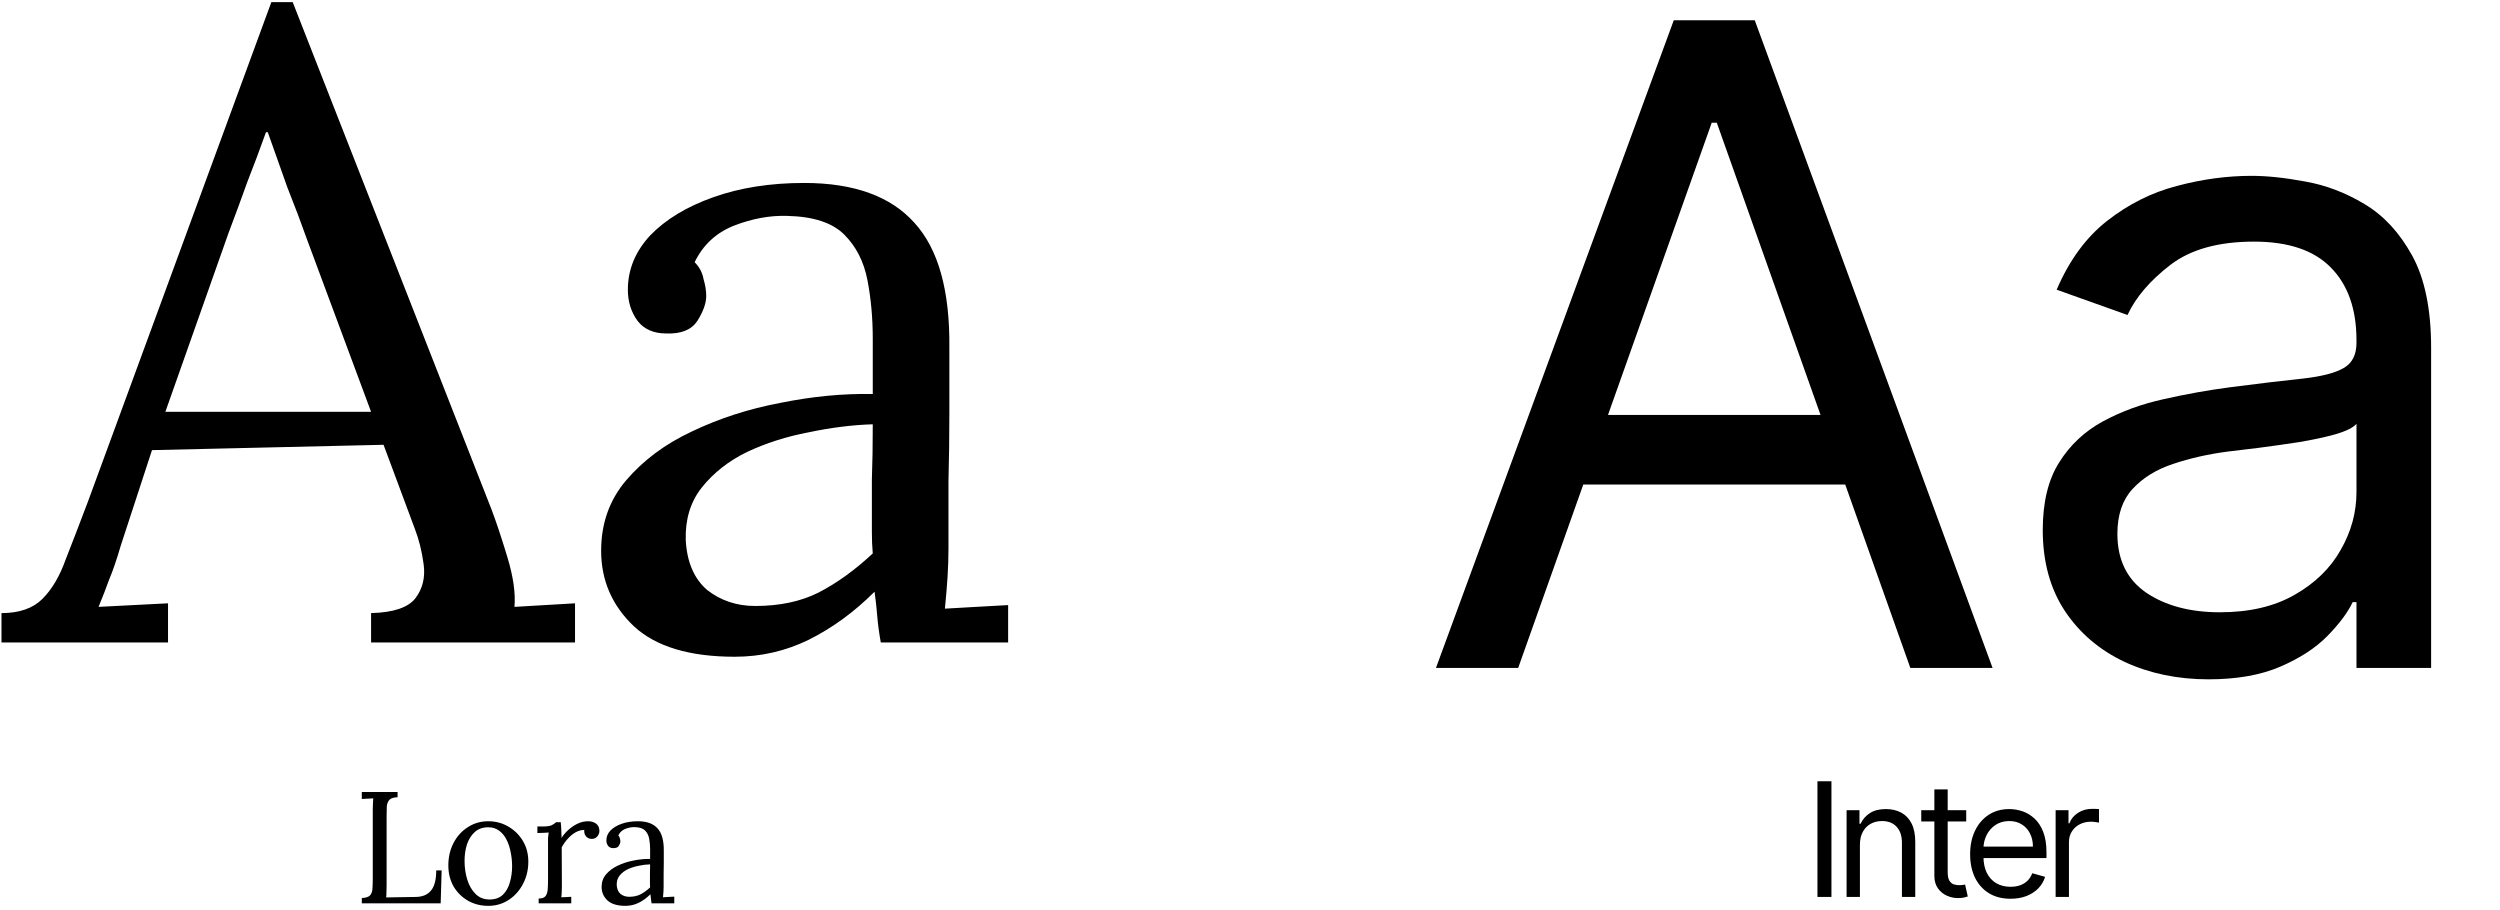 <svg width="393" height="143" viewBox="0 0 393 143" fill="none" xmlns="http://www.w3.org/2000/svg">
<path d="M0.234 101V96.38C3.034 96.38 5.181 95.633 6.674 94.14C8.167 92.647 9.38 90.593 10.314 87.98C11.341 85.367 12.507 82.333 13.814 78.88L42.654 0.34H46.014L77.234 80C77.981 81.96 78.82 84.48 79.754 87.56C80.687 90.64 81.061 93.253 80.874 95.4C82.46 95.307 84.047 95.213 85.634 95.12C87.221 95.027 88.807 94.933 90.394 94.84V101H58.334V96.38C61.88 96.287 64.214 95.493 65.334 94C66.454 92.507 66.874 90.733 66.594 88.68C66.314 86.627 65.847 84.76 65.194 83.08L60.294 69.92L23.894 70.76L18.994 85.74C18.34 87.98 17.734 89.753 17.174 91.06C16.707 92.367 16.147 93.813 15.494 95.4C17.36 95.307 19.18 95.213 20.954 95.12C22.82 95.027 24.64 94.933 26.414 94.84V101H0.234ZM25.994 64.74H58.334L48.394 38C47.367 35.107 46.294 32.26 45.174 29.46C44.147 26.567 43.12 23.673 42.094 20.78H41.814C40.88 23.393 39.901 26.007 38.874 28.62C37.941 31.233 36.961 33.893 35.934 36.6L25.994 64.74ZM138.459 101C138.179 99.413 137.992 98.013 137.899 96.8C137.805 95.587 137.665 94.327 137.479 93.02C134.305 96.193 130.852 98.713 127.119 100.58C123.479 102.353 119.605 103.24 115.499 103.24C108.405 103.24 103.132 101.653 99.679 98.48C96.225 95.213 94.499 91.247 94.499 86.58C94.499 82.287 95.805 78.6 98.419 75.52C101.125 72.347 104.579 69.78 108.779 67.82C113.072 65.767 117.692 64.273 122.639 63.34C127.679 62.313 132.532 61.847 137.199 61.94V53.26C137.199 49.993 136.919 46.913 136.359 44.02C135.799 41.127 134.585 38.747 132.719 36.88C130.852 35.013 127.865 34.033 123.759 33.94C121.052 33.847 118.252 34.36 115.359 35.48C112.559 36.6 110.505 38.513 109.199 41.22C109.945 41.967 110.412 42.853 110.599 43.88C110.879 44.813 111.019 45.7 111.019 46.54C111.019 47.66 110.552 48.967 109.619 50.46C108.685 51.86 107.052 52.513 104.719 52.42C102.759 52.42 101.265 51.767 100.239 50.46C99.212 49.06 98.699 47.427 98.699 45.56C98.699 42.387 99.865 39.54 102.199 37.02C104.625 34.5 107.939 32.493 112.139 31C116.339 29.507 121.099 28.76 126.419 28.76C134.259 28.76 140.045 30.86 143.779 35.06C147.512 39.167 149.332 45.7 149.239 54.66C149.239 58.113 149.239 61.613 149.239 65.16C149.239 68.613 149.192 72.113 149.099 75.66C149.099 79.113 149.099 82.613 149.099 86.16C149.099 87.653 149.052 89.147 148.959 90.64C148.865 92.133 148.725 93.813 148.539 95.68C150.219 95.587 151.852 95.493 153.439 95.4C155.119 95.307 156.799 95.213 158.479 95.12V101H138.459ZM137.199 66.7C134.025 66.793 130.665 67.213 127.119 67.96C123.665 68.613 120.445 69.64 117.459 71.04C114.565 72.44 112.185 74.307 110.319 76.64C108.545 78.88 107.705 81.633 107.799 84.9C107.985 88.353 109.105 90.967 111.159 92.74C113.305 94.42 115.825 95.26 118.719 95.26C122.545 95.26 125.859 94.56 128.659 93.16C131.552 91.667 134.399 89.613 137.199 87C137.105 85.973 137.059 84.853 137.059 83.64C137.059 82.427 137.059 81.167 137.059 79.86C137.059 79.393 137.059 77.9 137.059 75.38C137.152 72.86 137.199 69.967 137.199 66.7Z" fill="black"/>
<path d="M56.875 142V141.175C57.508 141.142 57.942 141 58.175 140.75C58.408 140.483 58.533 140.125 58.55 139.675C58.583 139.208 58.6 138.683 58.6 138.1V127.3C58.6 126.967 58.608 126.65 58.625 126.35C58.642 126.033 58.658 125.75 58.675 125.5C58.375 125.517 58.075 125.533 57.775 125.55C57.475 125.567 57.175 125.583 56.875 125.6V124.5H62.5V125.325C61.883 125.342 61.45 125.483 61.2 125.75C60.967 126.017 60.833 126.375 60.8 126.825C60.783 127.275 60.775 127.8 60.775 128.4V139.125C60.775 139.575 60.767 139.958 60.75 140.275C60.75 140.592 60.733 140.858 60.7 141.075L65.375 141C66.425 140.983 67.217 140.65 67.75 140C68.3 139.35 68.575 138.292 68.575 136.825H69.425L69.275 142H56.875ZM76.753 142.4C75.587 142.4 74.528 142.133 73.578 141.6C72.628 141.05 71.87 140.3 71.303 139.35C70.753 138.383 70.478 137.283 70.478 136.05C70.478 134.733 70.753 133.55 71.303 132.5C71.853 131.45 72.603 130.625 73.553 130.025C74.503 129.408 75.57 129.1 76.753 129.1C77.92 129.1 78.978 129.383 79.928 129.95C80.878 130.5 81.636 131.25 82.203 132.2C82.77 133.15 83.053 134.233 83.053 135.45C83.053 136.733 82.77 137.908 82.203 138.975C81.653 140.025 80.903 140.858 79.953 141.475C79.003 142.092 77.936 142.4 76.753 142.4ZM76.953 141.4C77.837 141.4 78.537 141.15 79.053 140.65C79.57 140.15 79.936 139.5 80.153 138.7C80.386 137.9 80.503 137.058 80.503 136.175C80.503 135.425 80.428 134.692 80.278 133.975C80.145 133.242 79.928 132.583 79.628 132C79.328 131.4 78.936 130.925 78.453 130.575C77.987 130.225 77.42 130.05 76.753 130.05C75.886 130.05 75.178 130.3 74.628 130.8C74.078 131.3 73.67 131.95 73.403 132.75C73.153 133.55 73.028 134.408 73.028 135.325C73.028 136.358 73.17 137.342 73.453 138.275C73.737 139.192 74.17 139.942 74.753 140.525C75.337 141.108 76.07 141.4 76.953 141.4ZM84.677 141.25C85.194 141.25 85.552 141.125 85.752 140.875C85.952 140.608 86.069 140.25 86.102 139.8C86.135 139.333 86.152 138.8 86.152 138.2V132.5C86.152 132.233 86.152 131.967 86.152 131.7C86.169 131.433 86.202 131.158 86.252 130.875C85.952 130.892 85.652 130.908 85.352 130.925C85.069 130.925 84.777 130.933 84.477 130.95V129.925H85.252C85.969 129.925 86.46 129.858 86.727 129.725C87.01 129.575 87.244 129.417 87.427 129.25H88.152C88.186 129.517 88.21 129.85 88.227 130.25C88.244 130.633 88.26 131.125 88.277 131.725C88.527 131.308 88.869 130.9 89.302 130.5C89.736 130.1 90.219 129.767 90.752 129.5C91.302 129.233 91.877 129.1 92.477 129.1C92.944 129.1 93.352 129.225 93.702 129.475C94.052 129.725 94.227 130.125 94.227 130.675C94.227 130.808 94.186 130.975 94.102 131.175C94.019 131.358 93.885 131.525 93.702 131.675C93.519 131.808 93.277 131.875 92.977 131.875C92.611 131.858 92.319 131.717 92.102 131.45C91.885 131.167 91.802 130.842 91.852 130.475C91.436 130.458 91.002 130.567 90.552 130.8C90.119 131.033 89.71 131.358 89.327 131.775C88.944 132.175 88.602 132.65 88.302 133.2L88.327 139.35C88.327 139.683 88.319 139.983 88.302 140.25C88.302 140.5 88.277 140.767 88.227 141.05C88.494 141.033 88.752 141.025 89.002 141.025C89.269 141.008 89.535 140.992 89.802 140.975V142H84.677V141.25ZM102.422 142C102.372 141.717 102.338 141.467 102.322 141.25C102.305 141.033 102.28 140.808 102.247 140.575C101.68 141.142 101.063 141.592 100.397 141.925C99.747 142.242 99.055 142.4 98.322 142.4C97.055 142.4 96.113 142.117 95.497 141.55C94.88 140.967 94.572 140.258 94.572 139.425C94.572 138.658 94.805 138 95.272 137.45C95.755 136.883 96.372 136.425 97.122 136.075C97.888 135.708 98.713 135.442 99.597 135.275C100.497 135.092 101.363 135.008 102.197 135.025V133.475C102.197 132.892 102.147 132.342 102.047 131.825C101.947 131.308 101.73 130.883 101.397 130.55C101.063 130.217 100.53 130.042 99.797 130.025C99.313 130.008 98.813 130.1 98.297 130.3C97.797 130.5 97.43 130.842 97.197 131.325C97.33 131.458 97.413 131.617 97.447 131.8C97.497 131.967 97.522 132.125 97.522 132.275C97.522 132.475 97.438 132.708 97.272 132.975C97.105 133.225 96.813 133.342 96.397 133.325C96.047 133.325 95.78 133.208 95.597 132.975C95.413 132.725 95.322 132.433 95.322 132.1C95.322 131.533 95.53 131.025 95.947 130.575C96.38 130.125 96.972 129.767 97.722 129.5C98.472 129.233 99.322 129.1 100.272 129.1C101.672 129.1 102.705 129.475 103.372 130.225C104.038 130.958 104.363 132.125 104.347 133.725C104.347 134.342 104.347 134.967 104.347 135.6C104.347 136.217 104.338 136.842 104.322 137.475C104.322 138.092 104.322 138.717 104.322 139.35C104.322 139.617 104.313 139.883 104.297 140.15C104.28 140.417 104.255 140.717 104.222 141.05C104.522 141.033 104.813 141.017 105.097 141C105.397 140.983 105.697 140.967 105.997 140.95V142H102.422ZM102.197 135.875C101.63 135.892 101.03 135.967 100.397 136.1C99.78 136.217 99.205 136.4 98.672 136.65C98.155 136.9 97.73 137.233 97.397 137.65C97.08 138.05 96.93 138.542 96.947 139.125C96.98 139.742 97.18 140.208 97.547 140.525C97.93 140.825 98.38 140.975 98.897 140.975C99.58 140.975 100.172 140.85 100.672 140.6C101.188 140.333 101.697 139.967 102.197 139.5C102.18 139.317 102.172 139.117 102.172 138.9C102.172 138.683 102.172 138.458 102.172 138.225C102.172 138.142 102.172 137.875 102.172 137.425C102.188 136.975 102.197 136.458 102.197 135.875Z" fill="black"/>
<path d="M238.658 105H225.732L263.118 3.182H275.845L313.232 105H300.305L269.879 19.29H269.084L238.658 105ZM243.43 65.227H295.533V76.165H243.43V65.227ZM347.172 106.79C342.333 106.79 337.941 105.878 333.997 104.055C330.053 102.199 326.921 99.531 324.601 96.051C322.28 92.538 321.12 88.296 321.12 83.324C321.12 78.949 321.982 75.403 323.706 72.685C325.429 69.934 327.733 67.779 330.616 66.222C333.5 64.664 336.681 63.504 340.162 62.742C343.675 61.946 347.205 61.316 350.751 60.852C355.391 60.256 359.153 59.808 362.037 59.51C364.953 59.178 367.074 58.632 368.4 57.869C369.759 57.107 370.439 55.781 370.439 53.892V53.494C370.439 48.589 369.096 44.778 366.412 42.06C363.76 39.342 359.733 37.983 354.331 37.983C348.729 37.983 344.338 39.209 341.156 41.662C337.974 44.115 335.737 46.733 334.444 49.517L323.308 45.54C325.297 40.9 327.948 37.287 331.262 34.702C334.61 32.083 338.256 30.26 342.2 29.233C346.177 28.172 350.088 27.642 353.933 27.642C356.386 27.642 359.203 27.94 362.385 28.537C365.6 29.1 368.699 30.277 371.681 32.067C374.698 33.856 377.2 36.558 379.189 40.17C381.177 43.783 382.172 48.622 382.172 54.688V105H370.439V94.659H369.842C369.047 96.316 367.721 98.09 365.865 99.979C364.009 101.868 361.539 103.475 358.457 104.801C355.375 106.127 351.613 106.79 347.172 106.79ZM348.961 96.25C353.601 96.25 357.512 95.338 360.694 93.516C363.909 91.693 366.329 89.34 367.953 86.456C369.61 83.572 370.439 80.54 370.439 77.358V66.619C369.941 67.216 368.848 67.763 367.157 68.26C365.5 68.724 363.578 69.138 361.39 69.503C359.236 69.834 357.131 70.133 355.076 70.398C353.055 70.63 351.414 70.829 350.155 70.994C347.105 71.392 344.255 72.038 341.603 72.933C338.985 73.795 336.864 75.104 335.24 76.861C333.649 78.584 332.853 80.938 332.853 83.921C332.853 87.997 334.361 91.079 337.378 93.168C340.427 95.222 344.288 96.25 348.961 96.25Z" fill="black"/>
<path d="M287.903 122.818V141H285.702V122.818H287.903ZM292.379 132.797V141H290.284V127.364H292.308V129.494H292.486C292.805 128.802 293.29 128.246 293.941 127.825C294.593 127.399 295.433 127.186 296.463 127.186C297.386 127.186 298.194 127.375 298.886 127.754C299.579 128.127 300.118 128.695 300.502 129.459C300.887 130.216 301.079 131.175 301.079 132.335V141H298.984V132.477C298.984 131.406 298.706 130.571 298.15 129.974C297.593 129.37 296.83 129.068 295.859 129.068C295.19 129.068 294.593 129.213 294.066 129.503C293.545 129.793 293.134 130.216 292.832 130.773C292.53 131.329 292.379 132.004 292.379 132.797ZM309.088 127.364V129.139H302.021V127.364H309.088ZM304.081 124.097H306.176V137.094C306.176 137.686 306.262 138.129 306.434 138.425C306.611 138.715 306.836 138.911 307.108 139.011C307.387 139.106 307.68 139.153 307.987 139.153C308.218 139.153 308.408 139.142 308.556 139.118C308.704 139.088 308.822 139.065 308.911 139.047L309.337 140.929C309.195 140.982 308.997 141.036 308.742 141.089C308.488 141.148 308.165 141.178 307.774 141.178C307.182 141.178 306.602 141.05 306.034 140.796C305.472 140.541 305.004 140.154 304.632 139.633C304.265 139.112 304.081 138.455 304.081 137.662V124.097ZM316.061 141.284C314.747 141.284 313.613 140.994 312.661 140.414C311.714 139.828 310.983 139.011 310.468 137.964C309.959 136.91 309.704 135.685 309.704 134.288C309.704 132.892 309.959 131.661 310.468 130.595C310.983 129.524 311.699 128.689 312.616 128.092C313.539 127.488 314.617 127.186 315.848 127.186C316.558 127.186 317.259 127.304 317.952 127.541C318.644 127.778 319.275 128.163 319.843 128.695C320.411 129.222 320.864 129.92 321.201 130.79C321.538 131.661 321.707 132.732 321.707 134.004V134.892H311.196V133.081H319.576C319.576 132.312 319.422 131.625 319.115 131.021C318.813 130.418 318.381 129.941 317.819 129.592C317.262 129.243 316.605 129.068 315.848 129.068C315.013 129.068 314.291 129.275 313.681 129.69C313.078 130.098 312.613 130.631 312.288 131.288C311.962 131.945 311.799 132.649 311.799 133.401V134.608C311.799 135.638 311.977 136.511 312.332 137.227C312.693 137.937 313.193 138.479 313.832 138.852C314.472 139.219 315.214 139.402 316.061 139.402C316.611 139.402 317.108 139.325 317.552 139.171C318.002 139.011 318.39 138.775 318.715 138.461C319.041 138.141 319.292 137.745 319.47 137.271L321.494 137.839C321.281 138.526 320.923 139.13 320.42 139.651C319.917 140.165 319.295 140.568 318.555 140.858C317.816 141.142 316.984 141.284 316.061 141.284ZM323.144 141V127.364H325.168V129.423H325.31C325.559 128.749 326.009 128.201 326.66 127.781C327.311 127.361 328.045 127.151 328.862 127.151C329.015 127.151 329.208 127.154 329.439 127.159C329.669 127.165 329.844 127.174 329.962 127.186V129.317C329.891 129.299 329.729 129.272 329.474 129.237C329.225 129.195 328.962 129.175 328.684 129.175C328.021 129.175 327.429 129.314 326.908 129.592C326.393 129.864 325.985 130.243 325.683 130.728C325.387 131.208 325.239 131.755 325.239 132.371V141H323.144Z" fill="black"/>
</svg>
